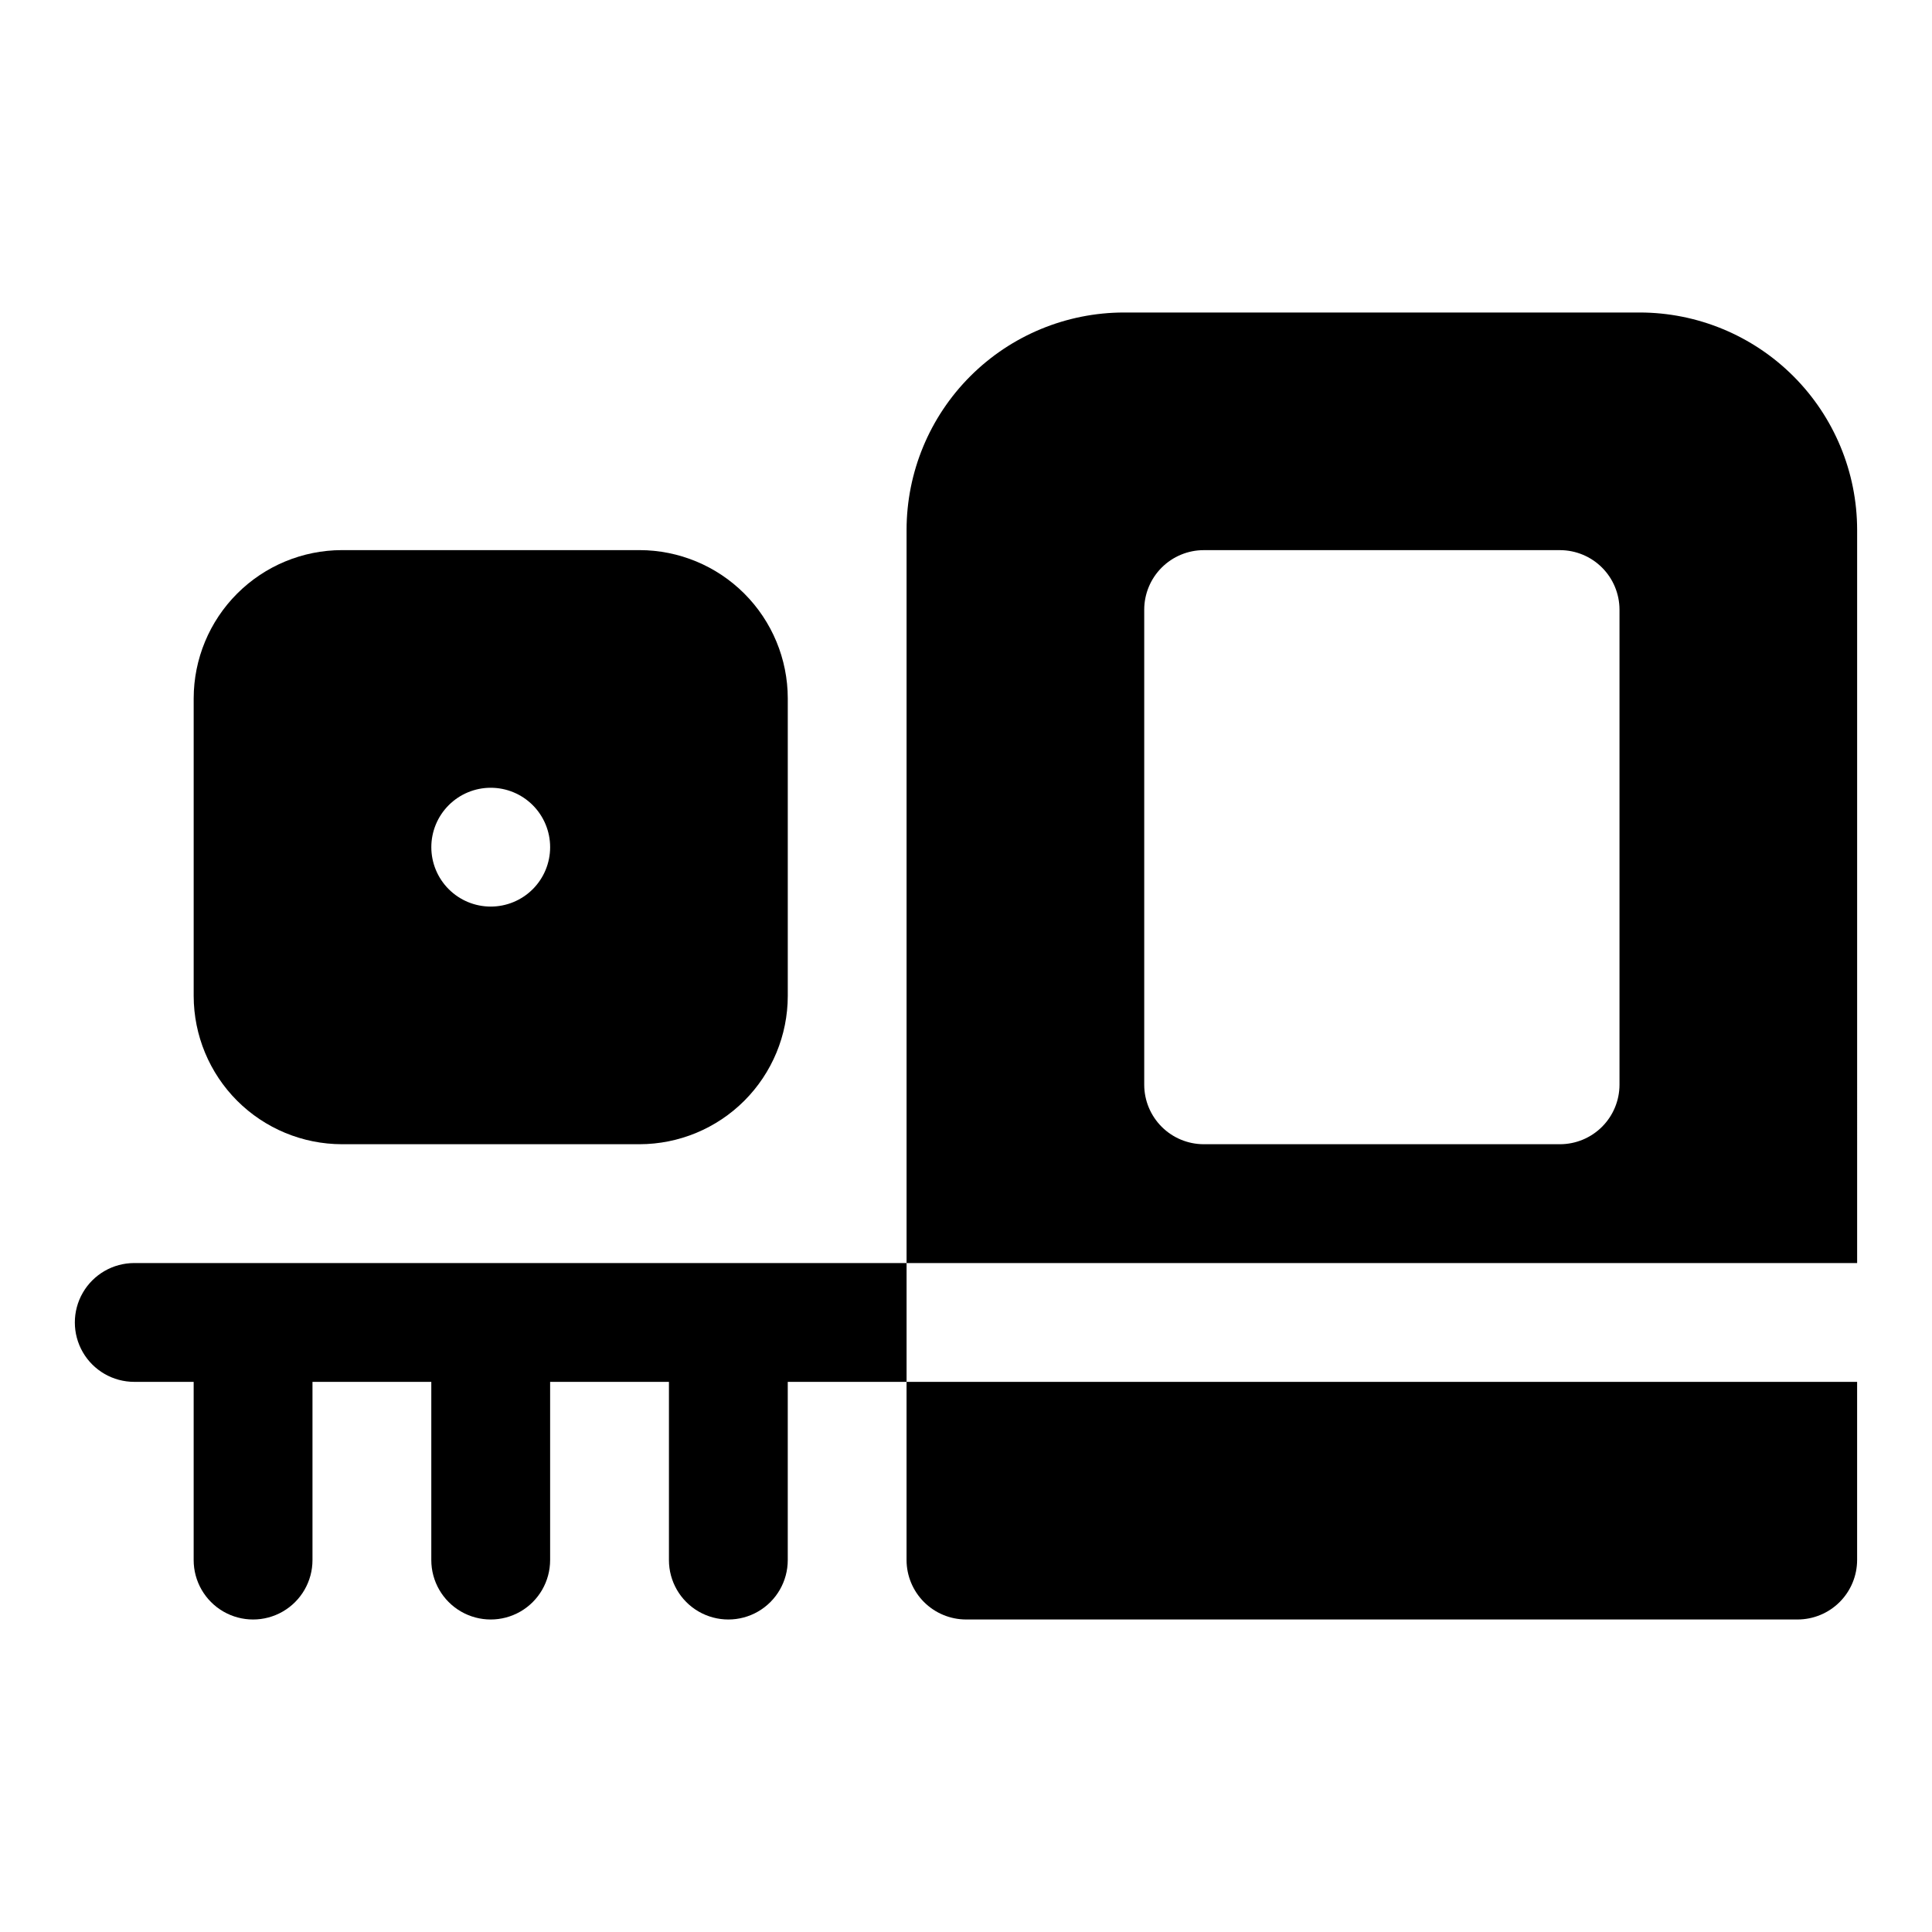 <?xml version="1.0" encoding="UTF-8"?>
<!-- Uploaded to: SVG Repo, www.svgrepo.com, Generator: SVG Repo Mixer Tools -->
<svg fill="#000000" width="800px" height="800px" version="1.1" viewBox="144 144 512 512" xmlns="http://www.w3.org/2000/svg">
 <g>
  <path d="m234.62 447.23h78.859c10.414-0.012 20.402-4.152 27.766-11.516 7.367-7.367 11.512-17.352 11.523-27.766v-78.879c-0.012-10.414-4.156-20.402-11.523-27.766-7.363-7.363-17.352-11.504-27.766-11.516h-78.859c-10.418 0.012-20.402 4.152-27.77 11.52-7.367 7.363-11.508 17.348-11.523 27.766v78.879-0.004c0.016 10.418 4.16 20.402 11.523 27.766 7.367 7.363 17.355 11.504 27.77 11.516zm39.43-94.465c4.176 0 8.18 1.66 11.133 4.613 2.953 2.953 4.609 6.957 4.609 11.133s-1.656 8.18-4.609 11.133c-2.953 2.953-6.957 4.609-11.133 4.609s-8.18-1.656-11.133-4.609c-2.953-2.953-4.613-6.957-4.613-11.133s1.66-8.18 4.613-11.133c2.953-2.953 6.957-4.613 11.133-4.613z"/>
  <path d="m400 573.18h220.41c4.172-0.012 8.172-1.676 11.121-4.625 2.949-2.949 4.613-6.949 4.625-11.121v-47.23h-251.91v47.23c0.012 4.172 1.676 8.172 4.625 11.121 2.949 2.949 6.949 4.613 11.121 4.625z"/>
  <path d="m636.16 284.44c-0.008-15.281-6.082-29.934-16.887-40.738-10.805-10.805-25.457-16.879-40.738-16.887h-136.66c-15.281 0.008-29.934 6.082-40.738 16.887-10.805 10.805-16.879 25.457-16.887 40.738v194.28h251.91zm-62.977 147.05c-0.012 4.172-1.676 8.168-4.625 11.117-2.949 2.949-6.949 4.613-11.121 4.625h-94.461c-4.172-0.012-8.172-1.676-11.121-4.625s-4.613-6.945-4.625-11.117v-125.95c0.012-4.172 1.676-8.172 4.625-11.121 2.949-2.949 6.949-4.613 11.121-4.625h94.465-0.004c4.172 0.012 8.172 1.676 11.121 4.625 2.949 2.949 4.613 6.949 4.625 11.121z"/>
  <path d="m179.58 478.72c-5.625 0-10.824 3-13.637 7.871s-2.812 10.875 0 15.746c2.812 4.871 8.012 7.871 13.637 7.871h15.742v47.23c0 5.625 3.004 10.824 7.875 13.637 4.871 2.812 10.871 2.812 15.742 0s7.871-8.012 7.871-13.637v-47.23h31.488v47.23c0 5.625 3.004 10.824 7.875 13.637 4.871 2.812 10.871 2.812 15.742 0 4.871-2.812 7.871-8.012 7.871-13.637v-47.23h31.488v47.23c0 5.625 3 10.824 7.871 13.637 4.875 2.812 10.875 2.812 15.746 0 4.871-2.812 7.871-8.012 7.871-13.637v-47.23h31.488v-31.488z"/>
 </g>
</svg>